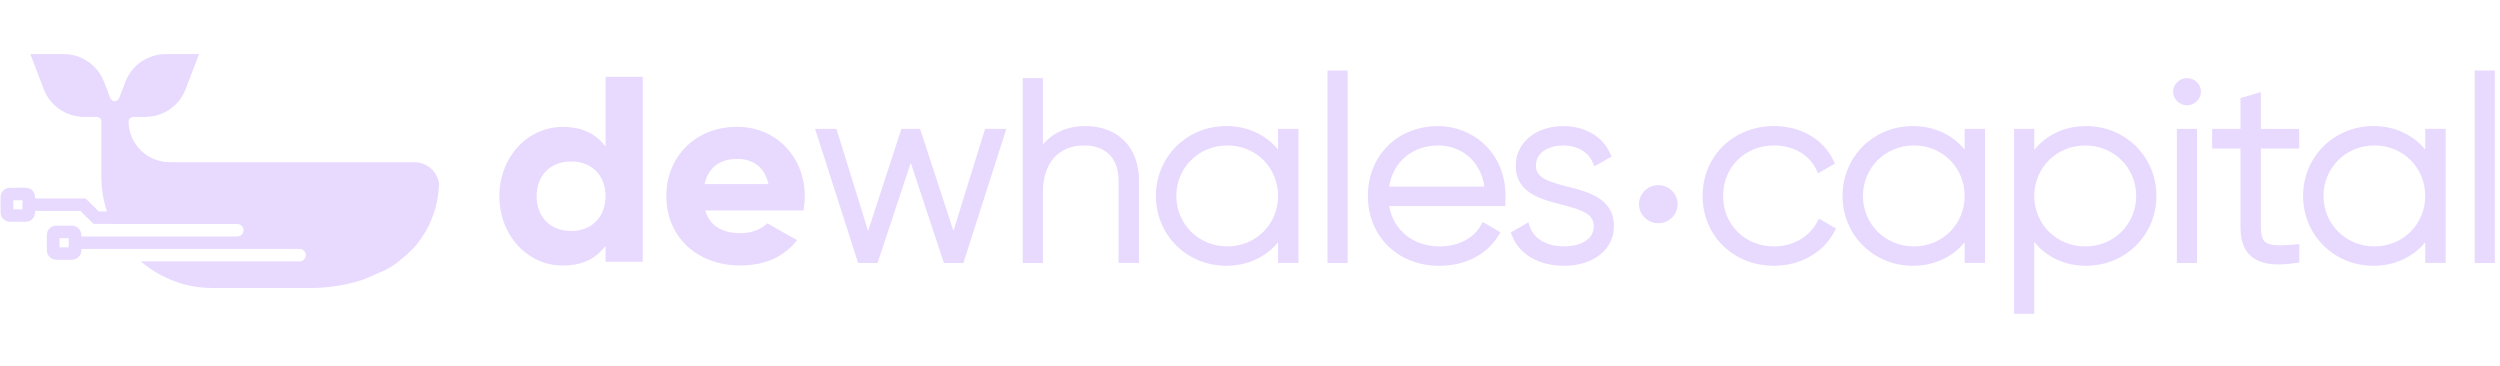 <svg fill="none" height="56" viewBox="0 0 382 56" width="382" xmlns="http://www.w3.org/2000/svg" xmlns:xlink="http://www.w3.org/1999/xlink"><clipPath id="a"><path d="m0 0h382v56h-382z"/></clipPath><clipPath id="b"><path d="m-.5 8h382v40h-382z"/></clipPath><g clip-path="url(#a)"><g clip-path="url(#b)" fill="#e8d9ff"><path d="m65.851 25.752c-.715-.629-1.636-.971-2.596-.971h-37.305c-1.668 0-3.266-.654-4.451-1.81v-.013c-1.185-1.162-1.849-2.743-1.849-4.387 0-.387.322-.705.715-.705h1.791c1.353 0 2.673-.4 3.781-1.162 1.108-.762 1.958-1.841 2.429-3.092l2.049-5.352h-5.044c-1.353 0-2.673.413-3.781 1.162-1.108.762-1.965 1.841-2.435 3.086l-.96 2.514s-.019.013-.019.019c-.09.159-.226.292-.38.375 0 0-.019 0-.019.019-.039 0-.065 0-.097.013-.051.019-.103.019-.155.019-.051 0-.097 0-.148-.019-.039 0-.064 0-.097-.013-.013-.013-.019-.019-.019-.019-.161-.089-.296-.222-.387-.375 0-.013 0-.019-.013-.019l-.96-2.514c-.702-1.873-2.268-3.346-4.264-3.968-.644-.203-1.327-.279-2.01-.279h-4.992l2.049 5.352c.238.629.567 1.206.979 1.727.412.521.895.984 1.449 1.359 1.108.762 2.435 1.162 3.788 1.162h1.881c.193 0 .374.07.509.203.135.133.206.311.2.495v8.66c.019 1.74.309 3.454.857 5.086h-1.256l-2.003-1.975h-7.724v-.216c0-.787-.644-1.429-1.449-1.429h-2.377c-.799 0-1.449.641-1.449 1.429v2.343c0 .787.651 1.429 1.449 1.429h2.377c.805 0 1.449-.641 1.449-1.429v-.222h6.925l2.003 1.975h2.815v.013h19.145c.535 0 .966.425.966.952 0 .527-.432.952-.966.952h-23.822v-.216c0-.787-.651-1.429-1.45-1.429h-2.377c-.799 0-1.449.641-1.449 1.429v2.343c0 .787.651 1.429 1.449 1.429h2.377c.799 0 1.45-.641 1.45-1.429v-.216h5.05 28.286c.535 0 .966.425.966.952s-.432.952-.966.952h-24.266c1.92 1.632 4.194 2.838 6.667 3.511 1.417.375 2.886.559 4.361.552h14.771c2.854.019 5.688-.438 8.381-1.34l3.189-1.409.019-.013c.825-.406 1.591-.908 2.28-1.498l.85-.724c.651-.565 1.256-1.175 1.791-1.848l.019-.019.56-.787c.438-.622.837-1.27 1.166-1.949 0 0 0-.013 0-.019l.593-1.409c.554-1.53.87-3.136.947-4.768v-.051c-.097-.94-.547-1.81-1.256-2.438zm-62.415 6.241h-1.404v-1.391h1.404zm7.067 5.797h-1.411v-1.391h1.411z"/><path d="m92.533 11.721v10.667l-.515-.584c-1.411-1.6-3.433-2.413-6.01-2.413-5.443 0-9.701 4.654-9.701 10.597 0 5.943 4.258 10.59 9.701 10.59 2.577 0 4.593-.813 6.01-2.413l.515-.584v2.425h5.682v-28.273h-5.682zm-5.269 23.575c-3.156 0-5.269-2.133-5.269-5.314 0-3.181 2.113-5.314 5.269-5.314s5.269 2.133 5.269 5.314c0 3.181-2.119 5.314-5.269 5.314z"/><path d="m122.97 29.975c0-6.038-4.438-10.597-10.332-10.597-6.275 0-10.823 4.457-10.823 10.597 0 6.14 4.639 10.59 11.287 10.59 3.768 0 6.686-1.302 8.683-3.867l-4.529-2.565c-.972.933-2.467 1.492-4.064 1.492-2.757 0-4.542-1.035-5.295-3.079l-.149-.387h15.023c.129-.698.199-1.429.199-2.184zm-15.312-1.854.103-.375c.625-2.235 2.345-3.467 4.844-3.467 2.5 0 4.097 1.264 4.716 3.467l.103.375h-9.759z"/><path d="m145.684 35.289-5.095-15.594h-2.854l-5.089 15.594-4.838-15.594h-3.259l6.57 20.489h2.97l5.076-15.308 5.064 15.308h2.976l6.564-20.489h-3.247z"/><path d="m165.847 19.27c-2.737 0-4.947.965-6.493 2.825v-10.159h-3.079v28.248h3.079v-10.794c0-4.489 2.364-7.168 6.332-7.168 3.279 0 5.231 2 5.231 5.346v12.61h3.118v-12.61c0-5.048-3.214-8.305-8.188-8.305z"/><path d="m195.286 22.851c-1.906-2.298-4.709-3.587-7.91-3.587-6.023 0-10.751 4.686-10.751 10.673s4.721 10.673 10.751 10.673c3.201 0 6.004-1.289 7.91-3.587v3.156h3.118v-20.489h-3.118v3.155zm-7.749 14.8c-4.368 0-7.795-3.39-7.795-7.714s3.427-7.714 7.795-7.714 7.749 3.39 7.749 7.714-3.401 7.714-7.749 7.714z"/><path d="m205.922 10.774h-3.079v29.41h3.079z"/><path d="m219.765 19.27c-6.223 0-10.751 4.483-10.751 10.673 0 6.191 4.586 10.673 10.912 10.673 3.949 0 7.247-1.695 9.051-4.648l.29-.47-2.706-1.581-.277.495c-1.127 2.032-3.485 3.244-6.319 3.244-4.013 0-7.041-2.451-7.705-6.165h17.748v-.546c0-.14.012-.286.019-.432.013-.165.019-.33.019-.495 0-6.984-5.295-10.749-10.274-10.749zm0 2.959c3.099 0 6.397 1.943 7.054 6.279h-14.565c.605-3.778 3.556-6.279 7.518-6.279z"/><path d="m239.535 28.521c-3.015-.762-4.85-1.352-4.85-3.194 0-2.14 2.093-3.098 4.167-3.098 2.075 0 3.853.971 4.523 2.603l.238.578 2.641-1.486-.206-.451c-1.179-2.635-3.872-4.203-7.196-4.203-4.193 0-7.247 2.546-7.247 6.051 0 4.159 3.878 5.149 7.003 5.943 3.066.781 4.921 1.39 4.921 3.289 0 2.286-2.435 3.098-4.522 3.098-2.648 0-4.612-1.137-5.257-3.035l-.219-.641-2.686 1.543.168.432c1.108 2.921 4.097 4.66 7.994 4.66 4.471 0 7.601-2.489 7.601-6.051 0-4.248-3.916-5.238-7.073-6.038z"/><path d="m277.671 33.911c-1.263 2.343-3.73 3.74-6.59 3.74-4.445 0-7.795-3.314-7.795-7.714s3.35-7.714 7.795-7.714c2.918 0 5.385 1.422 6.461 3.714l.258.546 2.57-1.486-.212-.451c-1.527-3.264-5.006-5.282-9.083-5.282-6.223 0-10.913 4.584-10.913 10.673s4.69 10.673 10.913 10.673c3.993 0 7.53-2 9.224-5.225l.245-.457-2.602-1.524-.277.508z"/><path d="m300.198 22.851c-1.907-2.298-4.709-3.587-7.911-3.587-6.023 0-10.745 4.686-10.745 10.673s4.716 10.673 10.745 10.673c3.202 0 6.004-1.289 7.911-3.587v3.156h3.118v-20.489h-3.118v3.155zm-7.75 14.8c-4.367 0-7.788-3.39-7.788-7.714s3.421-7.714 7.788-7.714c4.368 0 7.75 3.39 7.75 7.714s-3.401 7.714-7.75 7.714z"/><path d="m318.744 19.27c-3.234 0-6.023 1.308-7.91 3.638v-3.213h-3.08v28.248h3.08v-10.978c1.887 2.337 4.676 3.644 7.91 3.644 6.023 0 10.752-4.686 10.752-10.673s-4.722-10.673-10.752-10.673zm-.122 2.959c4.367 0 7.788 3.39 7.788 7.714s-3.421 7.714-7.788 7.714c-4.368 0-7.788-3.39-7.788-7.714s3.42-7.714 7.788-7.714z"/><path d="m334.172 11.937c-1.153 0-2.126.94-2.126 2.057 0 1.117.954 2.095 2.126 2.095 1.173 0 2.126-.946 2.126-2.095s-.973-2.057-2.126-2.057z"/><path d="m335.706 19.695h-3.08v20.489h3.08z"/><path d="m345.465 14.076-3.118.908v4.711h-4.329v2.997h4.329v12.057c0 2.038.541 3.486 1.649 4.432.973.819 2.326 1.225 4.174 1.225.799 0 1.688-.076 2.687-.222l.47-.07v-2.813l-.606.057c-2.164.184-3.878.279-4.631-.406-.432-.387-.632-1.086-.632-2.197v-12.057h5.862v-2.997h-5.862v-5.619z"/><path d="m370.575 22.851c-1.907-2.298-4.709-3.587-7.911-3.587-6.023 0-10.751 4.686-10.751 10.673s4.722 10.673 10.751 10.673c3.202 0 5.998-1.289 7.911-3.587v3.156h3.118v-20.489h-3.118v3.155zm-7.756 14.8c-4.367 0-7.788-3.39-7.788-7.714s3.421-7.714 7.788-7.714c4.368 0 7.756 3.39 7.756 7.714s-3.408 7.714-7.756 7.714z"/><path d="m381.211 10.775h-3.08v29.41h3.08z"/><path d="m253.392 34.108c1.629 0 2.95-1.302 2.95-2.908s-1.321-2.908-2.95-2.908c-1.63 0-2.951 1.302-2.951 2.908s1.321 2.908 2.951 2.908z"/></g></g></svg>